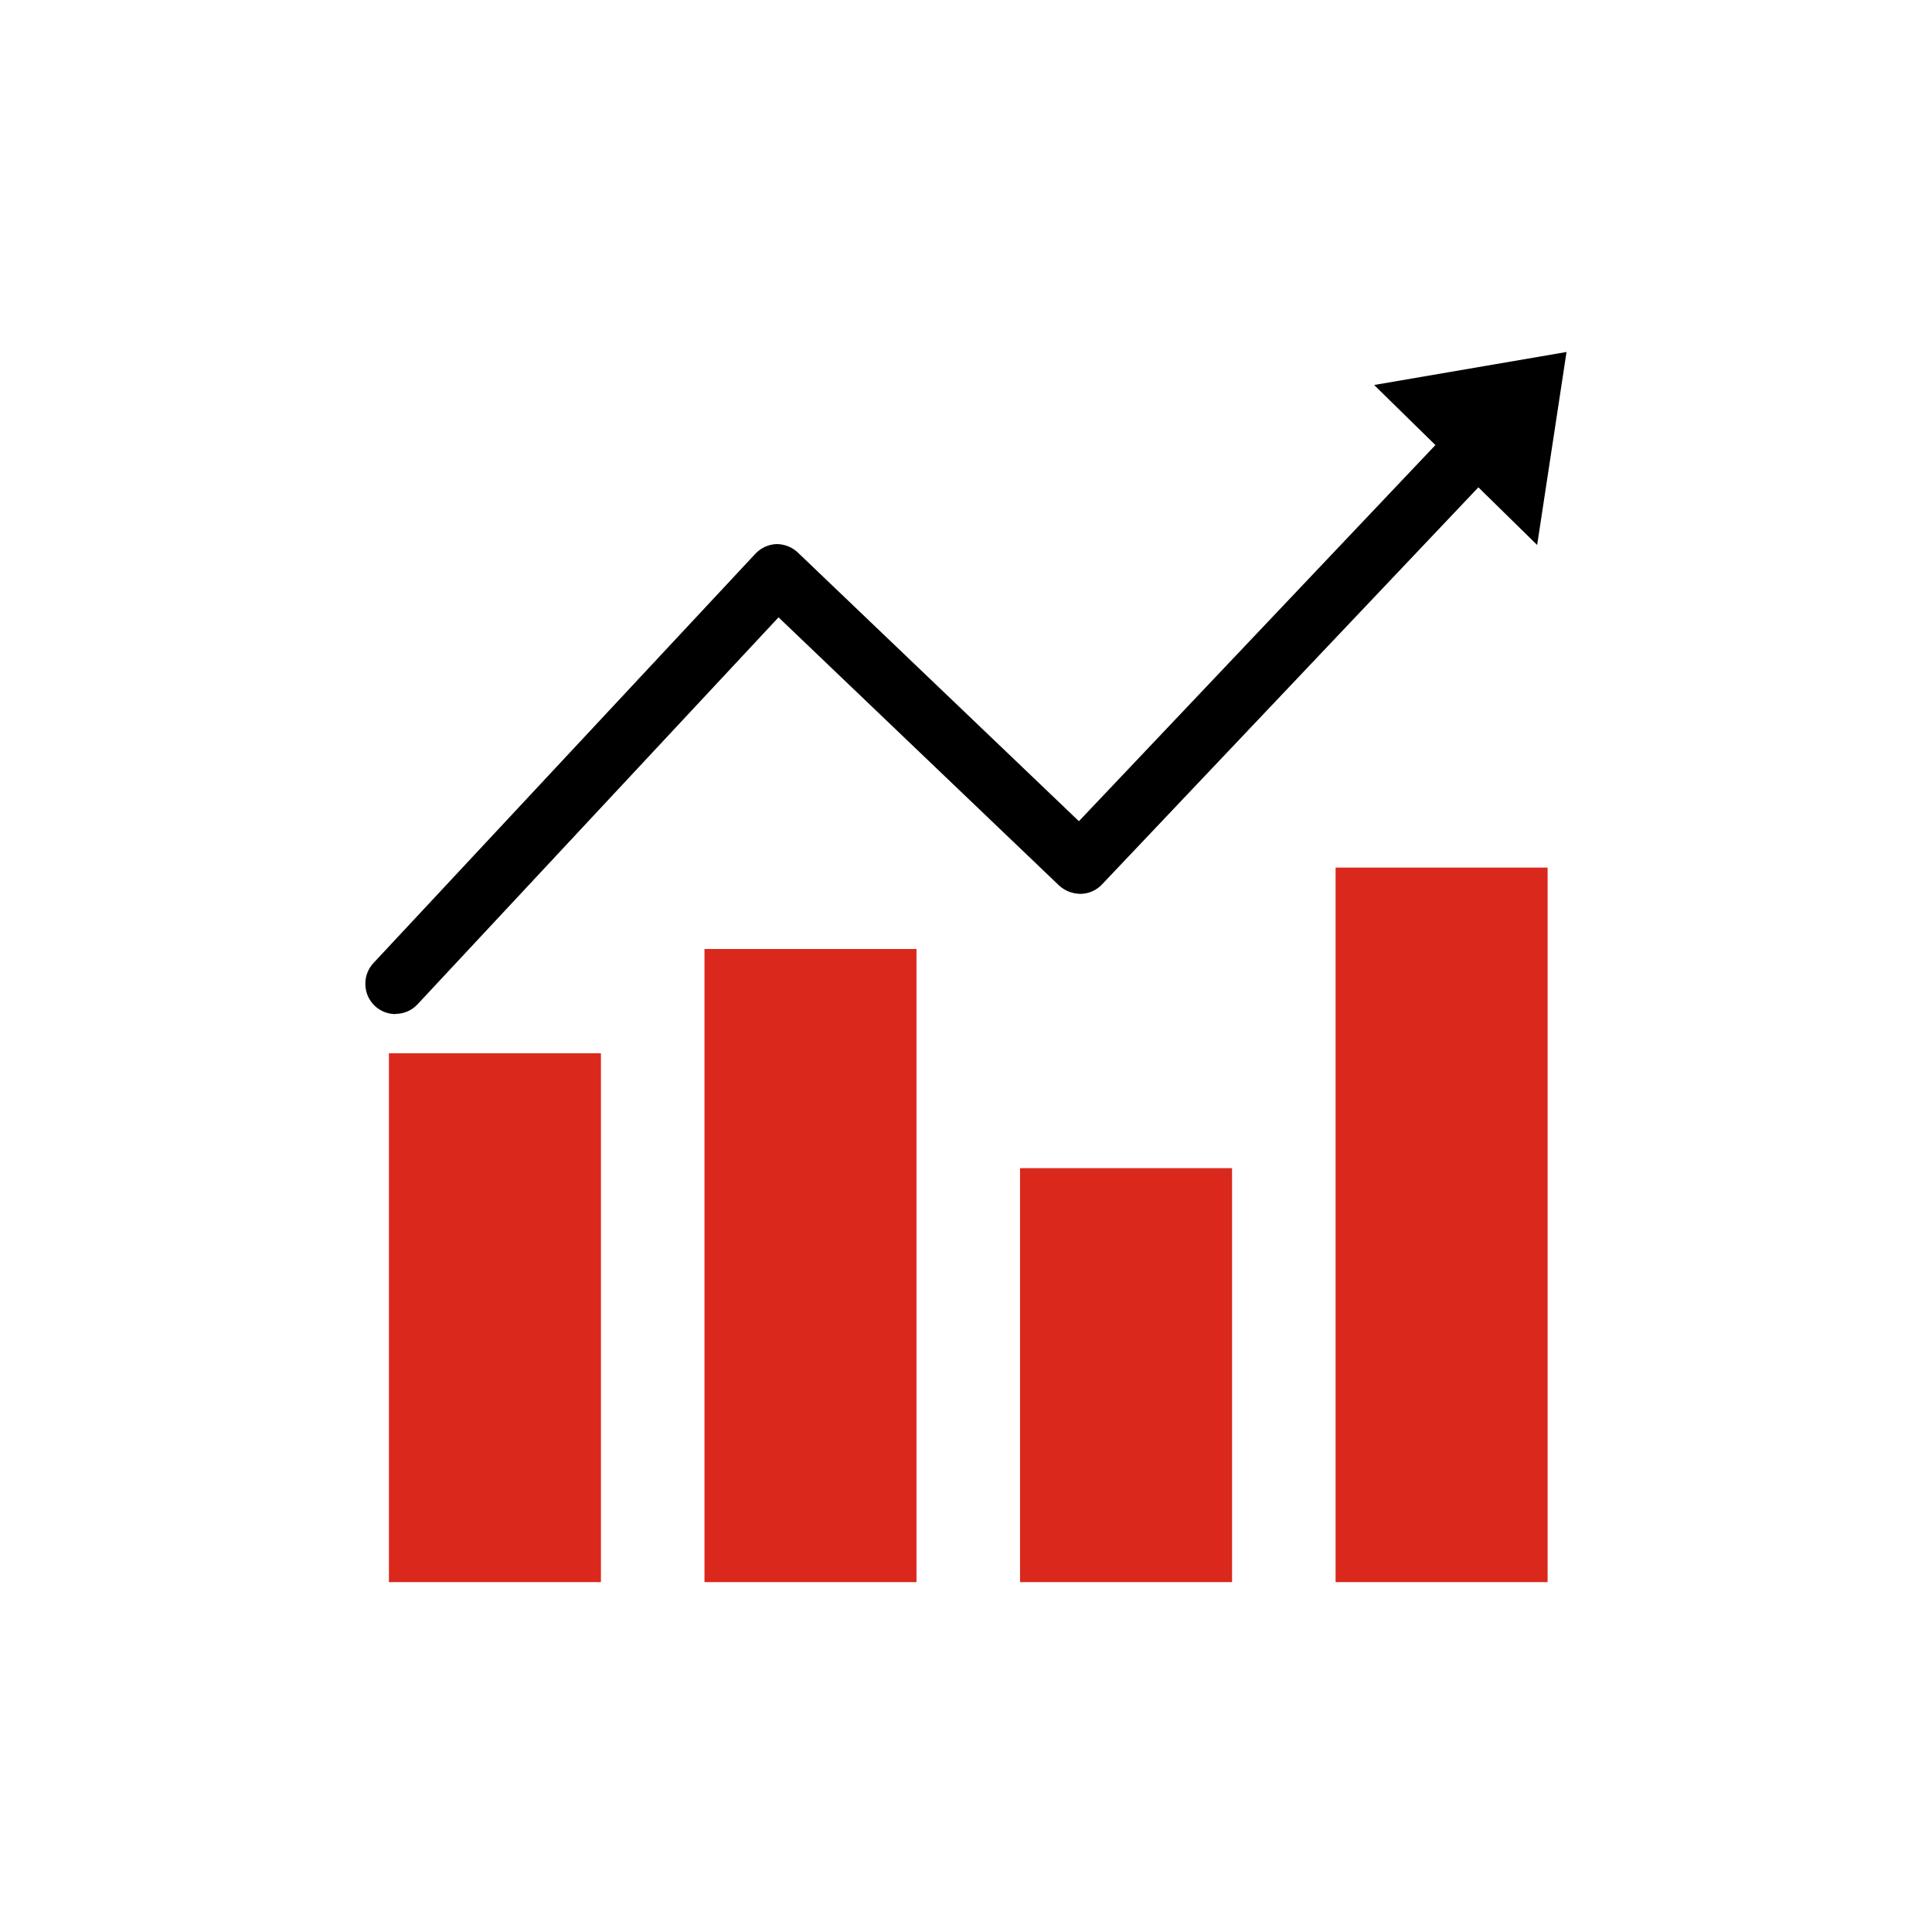 <?xml version="1.0" encoding="UTF-8"?><svg id="uuid-0a6ded41-d687-4729-982e-daac9244a799" xmlns="http://www.w3.org/2000/svg" width="192" height="192" viewBox="0 0 192 192"><defs><style>.uuid-0a839216-7acb-432c-a269-0ea00a363e3f{fill:#da291c;}</style></defs><polygon class="uuid-0a839216-7acb-432c-a269-0ea00a363e3f" points="38.65 118.9 38.65 157.23 59.72 157.23 59.72 104.67 38.65 104.67 38.65 108.11 38.65 118.9"/><path d="M39.31,100.78c-1.63,0-2.96-1.29-3-2.92-.03-.79,.26-1.57,.8-2.15l37.96-40.68c.55-.59,1.31-.93,2.11-.96,.81,0,1.58,.32,2.15,.88l27.89,26.66,35.43-37.38-6.09-5.97,19.12-3.28-2.92,19.18-5.84-5.73-37.41,39.47c-.55,.58-1.31,.92-2.11,.93-.8,0-1.56-.29-2.15-.83l-27.88-26.65-35.88,38.46c-.56,.61-1.36,.95-2.19,.95Z"/><rect class="uuid-0a839216-7acb-432c-a269-0ea00a363e3f" x="70.01" y="94.31" width="21.07" height="62.92"/><rect class="uuid-0a839216-7acb-432c-a269-0ea00a363e3f" x="101.37" y="116.09" width="21.07" height="41.14"/><rect class="uuid-0a839216-7acb-432c-a269-0ea00a363e3f" x="132.73" y="86.22" width="21.07" height="71.01"/></svg>
